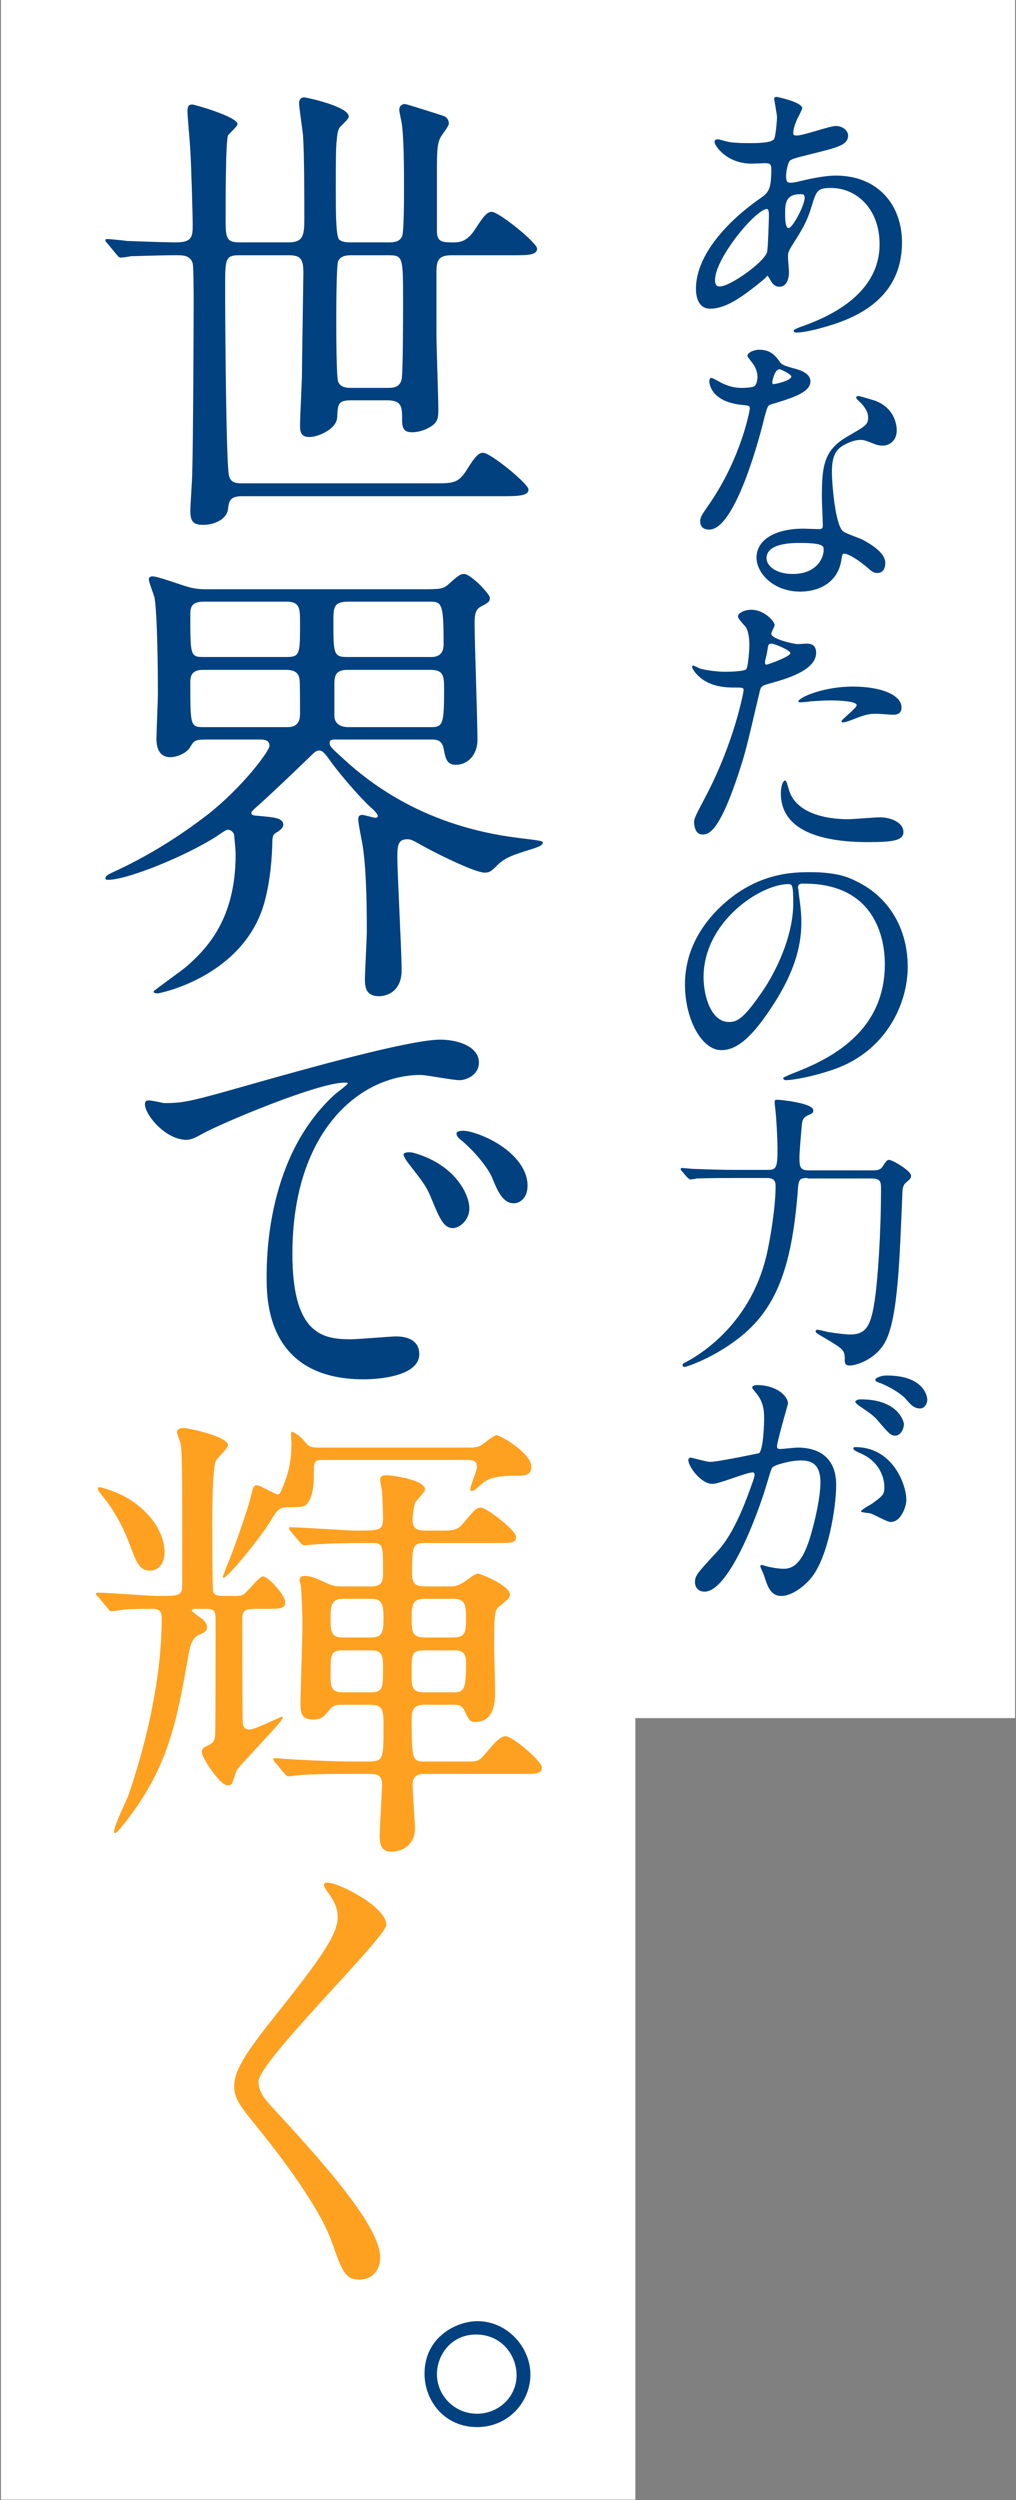 <?xml version="1.0" encoding="utf-8"?>
<!-- Generator: Adobe Illustrator 26.0.2, SVG Export Plug-In . SVG Version: 6.00 Build 0)  -->
<svg version="1.1" id="レイヤー_1" xmlns="http://www.w3.org/2000/svg" xmlns:xlink="http://www.w3.org/1999/xlink" x="0px"
	 y="0px" width="213px" height="524px" viewBox="0 0 213 524" style="enable-background:new 0 0 213 524;" xml:space="preserve">
<rect x="0" y="0" width="213" height="524" fill="#808080" stroke="none"/>
<style type="text/css">
	.st0{fill:#FFFFFF;}
	.st1{fill:#024180;}
	.st2{fill:#FFA120;}
</style>
<g>
	<rect x="128.1" y="0" class="st0" width="84.7" height="360.1"/>
	<rect x="0.2" y="0" class="st0" width="133" height="523.9"/>
	<g>
		<path class="st1" d="M158.1,60.2c-3.1,2.4-6.2,4.5-9.2,4.5c-2.8,0-3-3.1-3-4.2c0-6.6,5.9-13.6,13.3-18.8c1.9-1.3,2.5-1.9,2.5-6.2
			c0-1-0.2-1.3-1.3-1.3c-0.1,0-2.3,0.1-2.8,0.1c-5.4,0-7.8-3.9-7.8-4.5c0-0.4,0.2-0.6,0.7-0.6c0.4,0,2.2,0.6,2.6,0.6
			c1.5,0.2,3,0.2,4.2,0.2c1.1,0,4.6,0,5-0.9c0.4-0.9,0.6-4.3,0.6-4.5c0-0.6-0.6-3.7-0.6-3.9c0-0.3,0.3-0.4,0.5-0.4
			c0.1,0,5.4,1.1,5.4,2.4c0,0.1-0.9,2-1,2.1c-0.6,1.3-0.9,2.4-0.9,3c0,0.5,0.1,0.6,0.8,0.6c1.3,0,6.9-2,8.1-2c1.5,0,2.6,1,2.6,2
			c0,2-2.2,2.5-7.4,3.8c-3.6,0.9-4.5,1.1-4.9,1.6c-0.3,0.4-0.7,2.1-0.7,3c0,1.4,0.3,1.5,1,1.5c0.5,0,1.4-0.2,1.8-0.3
			c2.9-0.7,5.6-1.2,7.6-1.2c8.9,0,13.9,6.2,13.9,14c0,13.3-12.2,16.7-17.9,18.2c-0.4,0.1-2.8,0.7-4.2,0.7c-0.4,0-0.6-0.1-0.6-0.4
			c0-0.2,0.5-0.4,1.2-0.7c12.3-4.2,16.8-10.6,16.8-17.4c0-7.7-5.1-11.8-10.1-11.8c-2.9,0-3.1,0.4-4.2,4c-1,3.3-2,4.8-4.2,8.3
			c-0.6,1-0.7,1.3-0.7,2.2c0,0.5,0.2,2.7,0.2,3.1c0,1.7-0.6,3.1-2,3.1c-1,0-1.5-0.7-1.9-1.4c-0.4-0.7-0.5-0.9-0.7-0.9
			C160.9,58,159.1,59.4,158.1,60.2z M160.8,52.9c0.2-0.6,0.4-7,0.4-7.7c0-0.4,0-1.4-0.4-1.4c-2.3,0-10.9,10.3-10.9,14.9
			c0,0.9,0.3,1.5,1.3,1.3C153.3,59.8,160,55.1,160.8,52.9z M167.8,40.7c-3.2,0-3.2,2.1-3.2,4.2c0,0.6,0,2.9,0.7,2.9
			c0.9,0,3.4-4.8,3.4-6.4c0-0.1-0.1-0.5-0.2-0.6C168.4,40.7,167.9,40.7,167.8,40.7z"/>
		<path class="st1" d="M158.8,79c0-0.9-0.3-1.8-0.9-2.7c-0.2-0.3-1.2-1.5-1.2-1.7c0-0.7,1.3-1.3,2.5-1.3c2.4,0,3.4,1.3,4.4,2.7
			c0.3,0.4,0.9,0.7,2.8,1.2c1.2,0.3,3.5,1,3.5,2.7c0,2.3-3.4,3.4-8.4,4.9c-0.5,0.2-0.6,0.4-1.2,2.5c-0.7,3.1-6,23.7-11.6,23.7
			c-1.7,0-1.9-1.1-1.9-1.7c0-0.9,0.2-1.2,2-3.8c6.7-9.8,8.4-19.6,8.4-19.9c0-0.6-0.4-0.6-1.3-0.7c-7.2-0.6-7.2-4.9-7.2-5
			c0-0.2,0.1-0.7,0.4-0.7c0.2,0,0.4,0.1,1.7,0.8c0.7,0.4,2.4,1.3,4.7,1.3c0.1,0,2.3,0,2.7-0.4C158.6,80.6,158.8,79.6,158.8,79z
			 M176.4,117.3c-0.8,5.3-5.4,6.7-8.6,6.7c-5.8,0-9.2-4-9.2-7.1c0-4,4.3-6.1,9.8-6.1c0.5,0,2.8,0.1,3.2,0.1c0.6,0,0.9-0.1,0.9-0.7
			c0-0.9-0.2-5-0.2-5.9c0-6.7,0.4-10,5.5-12.9c3.8-2.2,4.2-2.4,4.2-4c0-1.3-1.3-2.8-1.7-3.1c-0.5-0.5-0.8-0.7-0.8-1
			c0-0.2,0.2-0.3,0.4-0.3c0.4,0,2.3,0.6,3.6,1c4.2,1.6,4.5,5.3,4.5,6.2c0,2.3-1.7,3.2-2.9,3.2c-0.1,0-0.8,0-1.4-0.2
			c-2.3-0.9-2.6-1-3.3-1c-1.5,0-3.5,0.9-4.5,1.8c-1.4,1.3-1.5,3.5-1.5,5.1c0,1.5,0.6,11,2.4,12.3c0.5,0.4,3.4,1.4,4,1.7
			c1.3,0.7,4.8,2.6,4.8,4.9c0,1-0.4,2.1-1.7,2.1c-0.6,0-1-0.2-1.9-1c-1.7-1.5-4.5-3.4-5.3-3C176.5,116.5,176.5,116.7,176.4,117.3z
			 M167.6,113.8c-1.4,0-6.9,0-6.9,3.2c0,1.5,1.8,3.3,5.5,3.3c5.9,0,6.8-4.6,6.4-5.6C172.3,113.8,169,113.8,167.6,113.8z M165.9,78.9
			c0-0.4-2.1-1.5-2.5-1.5c-1,0-1.5,2.5-1.5,2.7c0,0.1,0.1,0.3,0.1,0.4C162.3,80.6,165.9,79.8,165.9,78.9z"/>
		<path class="st1" d="M147.8,167.2c6.3-11.9,8.1-22.4,8.1-22.5c0-0.6-0.2-0.6-2.2-0.6c-1.3,0-3.4-0.1-5.4-1.1c-2-1-3.2-2.7-3.2-3.3
			c0-0.2,0.2-0.2,0.2-0.2c0.2,0,1.2,0.5,1.4,0.6c0.9,0.3,3.4,0.7,5.4,0.7c0.9,0,3.9-0.1,4.3-0.5c0.5-0.4,0.7-4.6,0.7-5
			c0-0.5,0-2.6-0.7-3.8c-0.2-0.3-1.7-1.8-1.7-2.3c0-0.6,1.2-1.4,2.8-1.4c2.8,0,4.9,2.5,4.9,3.2c0,0.3-0.7,1.5-0.7,1.8
			c0,1.2,4.9,2.2,5.5,2.2c0.2,0,1.6-0.1,1.9-0.1c0.5,0,2,0,2,1.9c0,3.4-5.2,5.2-9.2,6.3c-2.1,0.6-2.3,0.6-2.6,1.7
			c-3.1,13.3-3.2,13.4-4.5,17.4c-4.2,12.7-6.4,12.7-7.6,12.7c-1.5,0-1.7-2-1.7-2.7C145.6,171.4,145.9,170.8,147.8,167.2z
			 M160.7,139.3c0.3,0,5-1.7,5-2.4c0-0.6-3.3-2-4-2c-0.4,0-0.6,0.1-0.7,0.7c-0.2,1.2-0.2,1.4-0.6,2.9
			C160.4,138.9,160.3,139.3,160.7,139.3z M165.3,165.2c1.3,5.3,7.9,6.5,12.5,6.5c1,0,5.7-0.4,6.7-0.4c2.1,0,4.9,1,4.9,3.1
			c0,1.8-2.3,2.1-7.5,2.1c-9.9,0-18.2-2.5-18.2-10.2c0-1.4,0.4-2.7,0.9-2.7C164.9,163.5,165.2,165,165.3,165.2z M178.8,143.9
			c5.8,0,10.2,1.7,10.2,4.4c0,1.5-1.3,1.5-1.8,1.5c-0.6,0-2.9-0.2-3.4-0.2c-1.1,0-2,0-4.5,1c-1.5,0.6-2.1,0.8-2.6,0.8
			c-0.1,0-0.3,0-0.3-0.2c0-0.4,3.2-2.8,3.2-3.4c0-0.9-4.3-1-5.3-1c-1.3,0-3,0.1-4.4,0.2c-0.4,0.1-1.8,0.2-2,0.2
			c-0.1,0-0.5,0-0.5-0.1C167,146.4,172.3,143.9,178.8,143.9z"/>
		<path class="st1" d="M167.3,186c0,0.2,0.1,0.4,0.1,0.7c0.2,2,0.6,3.9,0.6,6.6c0,4.1-0.9,9.8-6.3,17.9c-4.9,7.5-8,8.9-10.5,8.9
			c-4,0-7.6-6.3-7.6-13.8c0-3.2,0.7-9.4,6.8-15.6c7.8-7.9,16-7.9,19.5-7.9c5.6,0,8.1,1.1,9.8,2c6.6,3.2,10.6,9.8,10.6,17.8
			c0,7.9-4.6,17.7-15.4,21.5c-5.2,1.8-9.2,2.3-10.1,2.3c-0.2,0-0.6-0.1-0.6-0.4c0-0.2,0.1-0.2,1.7-0.9c6.4-2.5,19.6-7.8,19.6-23
			c0-2.4-0.2-16.9-16.9-16.9C167.4,185.1,167.3,185.6,167.3,186z M147.5,204.8c0,4,1.6,9.4,5.3,9.4c1.8,0,3.2-0.7,7.5-7.1
			c3.2-5,6-11.7,6-17.8c0-3.7-0.2-4-1-4C159.4,185.3,147.5,193.2,147.5,204.8z"/>
		<path class="st1" d="M169.3,246.9c-1.9,0-1.9,0.4-2.1,3.4c-1.3,15.5-4.5,24.2-12.5,30.3c-5.3,4.1-10.8,5.9-11.2,5.9
			c-0.2,0-0.4-0.1-0.4-0.4s0.1-0.3,1.4-1c2.8-1.6,12.7-7.8,16.1-21.6c1-4.1,2-10.9,2-14.9c0-0.7-0.1-1.7-1.7-1.7h-7.2
			c-5.3,0-7.1,0.1-7.7,0.1c-0.2,0.1-1.1,0.2-1.3,0.2c-0.2,0-0.3-0.2-0.6-0.4l-1.2-1.4c-0.2-0.2-0.2-0.3-0.2-0.4
			c0-0.1,0.1-0.2,0.2-0.2c0.4,0,2.3,0.2,2.7,0.2c3,0.1,5.5,0.2,8.4,0.2h7c1.8,0,2-0.6,2-4.5c0-2.3-0.3-7-0.4-7.6
			c0-0.3-0.2-1.7-0.2-2c0-0.6,0.1-0.6,0.6-0.6c0.6,0,7.5,0.7,7.5,2.2c0,0.6-0.1,0.6-1.4,1.2c-0.7,0.4-0.9,0.9-1,1.9
			c-0.1,1-0.5,5.7-0.5,6.7c0,2,0.1,2.8,1.9,2.8h13.4c1.1,0,1.7-0.1,2.2-0.9c0.7-1.1,0.9-1.3,1.3-1.3c0.7,0,4.6,2.3,4.6,3.3
			c0,0.6-0.2,0.7-1.1,1.5c-0.5,0.4-0.7,1.2-0.7,1.8c-0.6,14.1-0.9,26.7-3.7,31.7c-2.1,3.7-6.2,4.8-7.3,4.8c-1.1,0-1.1-0.5-1.1-1.4
			c0-1.9-0.4-2.1-4.6-4.6c-1.4-0.8-1.5-0.9-1.5-1.2c0-0.2,0.2-0.3,0.4-0.3s1.9,0.4,2.3,0.5c2,0.3,3.7,0.5,4.5,0.5
			c3.4,0,4.4-1.8,5.2-7.3c0.6-3.9,1.3-13.9,1.3-23.1c0-1.5,0-2.3-2-2.3H169.3z"/>
		<path class="st1" d="M144.3,306c0-0.2,0.2-0.5,0.5-0.5c0.2,0,3.4,0.9,4,0.9c1.8,0,10.1-1.8,10.3-1.8c1-0.7,1.1-6.9,1.1-7.2
			c0-1.6-0.1-3.4-1.5-5.2c-0.9-1.1-1-1.2-1-1.4c0-0.4,0.7-0.5,1-0.5c4.1,0,6.5,2.3,6.5,3.9c0,0.1-2.3,7.9-2.3,9
			c0,0.4,0.2,0.5,0.7,0.5c0.3,0,3.1-0.3,3.6-0.3c4.6,0,8.1,2.2,8.1,7.8c0,4.8-1.7,15.3-5.3,19.6c-1.7,2-4.2,3.7-6.2,3.7
			c-2.3,0-2.9-2.1-3.6-4.2c-0.1-0.4-0.8-1.8-0.8-2s0.1-0.3,0.3-0.3c0.2,0,1.3,0.4,1.5,0.4c1.3,0.3,2.5,0.4,3.1,0.4
			c1.8,0,4-0.9,5.8-7.5c0.7-2.4,1.9-7.4,1.9-10.6c0-4.3-2.4-4.6-4.2-4.6c-2,0-5.4,0.9-5.9,1.5c-0.2,0.3-0.3,0.6-0.9,2.6
			c-2.4,8.3-8.4,23.4-13.3,23.4c-1.3,0-2-0.9-2-2c0-1.3,0.4-1.8,4.1-5.8c1.7-1.8,4.2-4.6,7.5-13.8c0.2-0.6,0.9-2.4,0.9-2.9
			c0-0.2-0.1-0.5-0.4-0.5c-1.3,0-7,2.4-8.3,2.4C147.1,311.2,144.3,307.4,144.3,306z M186.7,319c-0.7,0-3.5-1.6-4.2-1.8
			c-0.4-0.1-2-0.2-2-0.4c0-0.4,2-1.4,2.4-1.7c2.3-1.7,2.5-1.9,2.5-3.5c0-1-0.4-5-5-7c-0.5-0.2-1.5-0.7-1.5-0.9
			c0-0.4,0.2-0.4,0.4-0.4c7.8,0,10.6,7.7,10.7,10.8C190.2,314.7,189.3,319,186.7,319z M189.5,298.5c0,1-0.7,2.4-1.8,2.4
			c-0.9,0-1.3-0.4-3.2-2.6c-1.2-1.5-1.8-1.9-4.3-3.6c-0.3-0.2-0.9-0.7-0.9-0.9c0-0.2,0.5-0.5,1-0.5
			C188.1,293.2,189.5,297.8,189.5,298.5z M194.4,293.4c0,0.7-0.5,1.8-1.5,1.8c-1.3,0-2-0.8-3.2-2.2c-1-1-3.4-2.5-5.4-3.2
			c-0.6-0.2-0.8-0.4-0.8-0.6c0-0.5,1.5-0.9,2.2-0.9C193.2,288.2,194.4,292.2,194.4,293.4z"/>
		<path class="st1" d="M22.5,51c-0.4-0.4-0.4-0.5-0.4-0.6c0-0.2,0.1-0.3,0.3-0.3c0.7,0,3.6,0.3,4.2,0.4c2.7,0.1,8,0.3,10.3,0.3
			c3.4,0,3.5-1.2,3.5-3.8c0-1.7-0.3-12.4-0.5-15.4c-0.1-2-0.6-7.3-0.6-8.2c0-1.2,0.3-1.5,1-1.5c0.5,0,9.5,2.6,9.5,4.1
			c0,0.5-1.8,2-2,2.4c-0.5,1.2-0.5,14.3-0.5,17.1c0,4.2,0,5.3,2.9,5.3h10.3c3.1,0,3.3-1.5,3.3-5c0-4.2,0-14-0.3-17.7
			c-0.1-1-0.8-5.6-0.8-6.5c0-0.6,0.3-1.2,1.1-1.2c0.3,0,9.3,1.9,9.3,4c0,0.4-0.2,0.6-1.7,2.1c-0.6,0.6-0.7,1.7-0.8,2.9
			c-0.2,1.4-0.2,5-0.2,10.8c0,3.8,0,9.3,0.7,10c0.6,0.6,1.9,0.6,2.5,0.6h7.9c0.8,0,2.3,0,2.8-1.3c0.4-0.9,0.4-8.2,0.4-9.9
			c0-3.6,0-10.7-0.5-13.9c-0.1-0.5-0.5-2.3-0.5-2.7c0-0.8,0.6-1.2,1.2-1.2c0.3,0,7.2,2.2,8.1,2.5c0.6,0.2,1.1,0.8,1.1,1.6
			c0,0.6-1.6,2.5-1.8,3c-0.5,1-0.7,2-0.7,6.4v13.2c0,2.3,1.3,2.3,3.4,2.3c1.2,0,2.9,0,4.7-2.9c1.8-2.8,2.5-3.5,3.4-3.5
			c1.5,0,9.5,6.5,9.5,7.7c0,1.4-2,1.4-5.3,1.4H94.7c-2.7,0-3.2,1-3.2,3.5v13.1c0,2.5,0.4,13.5,0.4,15.8c0,1.9-0.2,2.7-1.9,3.7
			c-0.7,0.4-2.1,1-3.6,1c-1.6,0-2.1-0.7-2.1-2.5c0-2.8,0-4.2-3.2-4.2h-7.5c-2.7,0-2.8,0.8-2.9,3.5c-0.1,2.6-4.1,4.2-5.8,4.2
			s-2-0.9-2-2.4c0-1.7,0.4-9.3,0.4-10.8c0-2,0.3-20,0.3-21.1c0-3-0.5-3.8-3.1-3.8H50.2c-3,0-3,0.7-3,7c0,6.8,0.2,36.7,0.8,39.2
			c0.4,1.4,1.2,1.6,2.8,1.6h40.3c3.9,0,5,0,6.8-2.9c1.8-2.9,2.5-3.5,3.4-3.5c1.5,0,9.5,6.5,9.5,7.7c0,1.3-2,1.4-5.3,1.4H50.8
			c-2.6,0-2.8,1-3,2.7c-0.3,2.3-3.1,3.3-5.1,3.3c-1.8,0-2.8-0.3-2.8-2.9c0-1.2,0.4-6.7,0.4-7.9c0.2-6.7,0.3-32.1,0.3-35.2
			c0-1.5,0-7.9-0.2-8.8c-0.5-1.7-2-1.7-3.5-1.7c-4.2,0-8.3,0.2-9.5,0.2c-0.3,0.1-1.8,0.3-2.1,0.3c-0.3,0-0.5-0.2-0.9-0.7L22.5,51z
			 M81.1,81.3c1.2,0,2.7,0,3.1-1.8c0.3-1.4,0.3-13.9,0.3-16.3c0-9.6,0-9.7-3.3-9.7h-7.4c-0.9,0-2.3,0-2.9,1.2
			c-0.4,1-0.4,10.7-0.4,12.6c0,2,0,11.7,0.4,12.7c0.5,1.3,2,1.3,2.9,1.3H81.1z"/>
		<path class="st1" d="M70.2,155c-0.8,0-1.1,0.2-1.1,0.7c0,0.6,0.2,0.9,2.3,2.8c6.6,6.2,18.1,14.7,37.1,17.1c5.1,0.6,5.3,0.7,5.3,1
			c0,0.6-1,0.9-1.8,1.2c-4.5,1.4-6.1,1.9-7.8,3.6c-1.2,1.2-1.6,1.5-2.6,1.5c-1.9,0-9.3-3.6-12.4-5.3c-2.7-1.5-3-1.7-3.8-1.7
			c-1.9,0-2.1,1.2-2.1,3.7c0,3.4,0.9,19.9,0.9,23.7c0,5.5-4.5,5.5-4.7,5.5c-2.6,0-3-1.6-3-3.5c0-1.4,0.4-8.5,0.4-10.1
			c0-2.9,0-12-0.8-17.5c-0.1-0.9-1-5-1-6c0-0.7,0.3-0.9,0.9-0.9c0.4,0,2.3,0.6,2.7,0.6s0.5-0.2,0.5-0.4c0-0.4-1-1.4-1.5-1.8
			c-2.3-2.1-6.5-7-8.3-9.5c-1-1.4-1.7-2.4-2.4-2.4s-1.1,0.4-1.4,0.7c-3.6,3.5-9.2,8.8-10.9,10.3c-0.4,0.4-2,1.7-2,2
			c0,0.6,0.3,0.6,1.5,0.7c3.2,0.3,5.2,0.4,5.2,1.9c0,0.3-0.3,0.9-1.3,1.5c-0.7,0.4-1,0.6-1,2.1c-0.1,3.5-0.4,7.8-1.6,12.4
			c-4.2,15.7-22,19.3-22.4,19.3c-0.3,0-0.9,0-0.9-0.4c0-0.2,6-4.4,7.1-5.4c3.9-3.5,10.1-9.6,10.1-23.3c0-1.3-0.3-3.5-0.3-4.1
			c-0.2-0.7-0.8-1.1-1.4-1.1c-0.3,0-1.9,1.1-2.3,1.4c-6.6,4.2-18.7,9.1-22.7,9.1c-0.3,0-0.6,0-0.6-0.3c0-0.5,0.5-0.8,1.6-1.3
			c7.2-3.3,13.8-7.4,20-12.2c7.2-5.7,12.8-13.2,12.8-14.3c0-1.2-1.2-1.3-1.8-1.3H43.4c-2.6,0-2.7,0.2-3.6,1.7c-0.7,1.1-2.6,2-4.1,2
			c-2.8,0-2.9-2.9-2.9-3.9c0-1.3,0.3-8,0.3-9.5c0-4.5-0.1-16.5-0.7-20c-0.1-0.6-1.2-3.2-1.2-3.9c0-0.5,0.5-0.6,0.8-0.6
			c1.1,0,6.2,1.9,7.4,2.2c1.7,0.5,3,0.5,4.1,0.5h44.7c4.2,0,4.7,0,6-1.2c1.7-1.5,2.2-2,3.1-2c1.4,0,5.4,4.2,5.4,5c0,0.8-0.3,1-2,1.9
			c-1.2,0.7-1.2,2.1-1.2,3.6c0,3.5,0.6,20.3,0.6,24.2c0,3.5-2.3,5.3-4.5,5.3c-2,0-2.2-1.4-2.6-3.4c-0.3-1.7-1.4-1.9-2.4-1.9H70.2z
			 M60.1,137.7c2.8,0,2.8-0.7,2.8-7.1c0-3.1,0-4.5-2.9-4.5H42.7c-2.8,0-2.8,1.5-2.8,2.8c0,8.4,0,8.8,2.7,8.8H60.1z M60.3,152.4
			c2.6,0,2.6-2,2.6-3c0-0.9,0-6.6-0.1-6.9c-0.1-1.5-1.1-2.1-2.8-2.1H42.5c-2.6,0-2.6,1.7-2.6,2.7c0,9.2,0,9.3,3,9.3H60.3z
			 M90.5,137.7c2.5,0,2.5-2.1,2.5-2.7c0-8.9-0.4-8.9-3.2-8.9H73.1c-3.2,0-3.2,1.2-3.2,4.2c0,6.6,0,7.4,2.8,7.4H90.5z M90.5,152.4
			c2.4,0,2.6-0.9,2.6-7.9c0-2.6,0-4.1-2.8-4.1H72.8c-2.7,0-2.7,1.6-2.7,3.3v6.3c0,1.7,1.3,2.4,2.9,2.4H90.5z"/>
		<path class="st1" d="M34.5,231.2c4.2,0,5.7-0.4,19.4-4.3c8.9-2.5,31.8-9,38.4-9c3.6,0,8.1,1.4,8.1,4.8c0,2.6-2.6,3.7-4.1,3.7
			c-1.3,0-7-1.1-8.1-1.1c-12.7,0-26.9,11.7-26.9,37.5c0,16.8,6.3,17.9,12.2,17.9c1.5,0,8.6-0.6,9.5-0.6c3.1,0,4.9,1.3,4.9,3.7
			c0,5.3-11,5.3-11.6,5.3c-20.4,0-20.4-16.7-20.4-21.4c0-4.4,0.1-25.6,14.5-38.5c0.4-0.3,2.5-1.9,2.5-2.1s-0.4-0.2-0.6-0.2
			c-5.8,0-26.5,8.8-29.8,10.7c-1.3,0.7-2.3,1.3-3.4,1.3c-5,0-9.8-6.7-8.5-8.1C31,230.3,33.9,231.2,34.5,231.2z M98.4,253.3
			c0,2.3-1.9,4.1-3.5,4.1c-1.8,0-2.7-1.9-4.3-5.8c-1.1-2.8-1.8-3.7-5-7.8c-0.3-0.4-1-1.4-1-1.8c0-0.5,1.1-0.6,2-0.4
			C95.1,243.9,98.4,250.1,98.4,253.3z M110.6,248.5c0,2.6-1.6,3.7-2.9,3.7c-2.4,0-3.5-2.9-4.5-5.3c-0.9-2.2-3.9-5.8-6.6-8
			c-0.5-0.4-0.9-0.8-0.9-1.3c0-0.6,1.1-0.6,1.4-0.6c0.8,0,1.9,0.3,2.5,0.5C105.4,239.4,110.6,243.7,110.6,248.5z"/>
		<path class="st2" d="M41,337.2c-0.2,0-0.8,0-0.8,0.4c0,0.1,1.8,1.5,2.2,1.7c0.3,0.3,1,0.9,1,1.7c0,0.9-0.4,1.1-1.8,1.7
			c-1.5,0.7-1.9,2.9-2.2,4.8c-2.4,13.5-4.2,23.6-14,35.5c-0.6,0.7-1,1.2-1.3,1.2c-0.2,0-0.2-0.2-0.2-0.3c0-1.2,2.5-6.3,2.9-7.3
			c2-5.7,7.1-21.7,7.1-37.4c0-1.4-0.4-2-2-2c-2.4,0-4.3,0-6.4,0.2c-0.3,0.1-1.8,0.3-2.1,0.3c-0.4,0-0.6-0.3-0.9-0.7l-1.9-2.3
			c-0.3-0.2-0.5-0.5-0.5-0.6c0-0.2,0.2-0.3,0.4-0.3c2,0,10.8,0.7,12.6,0.7c4.6,0,5.1,0,5.1-2.5c0-21.5,0-27.3-0.3-29.3
			c-0.1-0.5-0.8-2.2-0.8-2.5c0-0.9,1.2-0.9,1.5-0.9c0.6,0,9.2,1.7,9.2,3.6c0,0.6-2.2,2.7-2.5,3.2c-0.8,1.6-0.8,10.7-0.8,13.2
			c0,1.7,0,13.9,0.2,14.4c0.4,0.8,1.6,0.8,2.1,0.8h1.9c1.4,0,1.8,0,2.3-0.3c0.8-0.4,3.3-3.8,4.1-3.8c1.2,0,4.7,4,4.7,5.4
			c0,1.4-1.2,1.4-4,1.4h-2.7c-2.1,0-2.3,0.8-2.3,2.3c0,1.8,0,20.9,0.1,21.5c0,0.7,0.3,1.5,1.4,1.5c1.2,0,6.5-2.7,6.8-2.7
			c0.1,0,0.2,0,0.2,0.2c0,0.8-9.4,10.3-9.7,11.1c-0.2,0.4-0.7,2.2-0.9,2.6c-0.2,0.4-0.6,0.5-1,0.5c-1.6,0-5.4-5.9-5.4-6.9
			s0.7-1.2,1.6-1.6c0.8-0.4,1.1-1,1.2-1.9c0.1-0.8,0.1-22.4,0.1-24.1c0-1.9-0.1-2.5-2-2.5H41z M34.5,325.3c0,3.3-2.1,3.9-3.1,3.9
			c-2.2,0-2.9-1.9-4.4-6c-1.4-3.6-3.4-7.2-5.9-10.1c-0.3-0.4-0.6-0.9-0.6-1.1s0.2-0.3,0.4-0.3c0.3,0,4,1,6.8,2.9
			C33.2,318.4,34.5,322.8,34.5,325.3z M67.7,306c-1.9,0-1.9,0.2-1.9,3.4c0,3.1-0.7,5.4-1.9,6.2c-0.6,0.3-2.3,0.3-3.5,0.3
			c-1.9,0-2.3,0.6-3.7,2.9c-2,3.4-9,11.9-9.8,11.9c-0.1,0-0.2-0.1-0.2-0.2c0-0.1,1-2.7,1.2-3.1c0.8-1.9,4.1-11.1,4.7-13.8
			c0.5-2,0.6-2.3,1.3-2.3c0.7,0,3.6,1.9,4.4,1.9c0.4,0,0.7-0.8,1.1-1.8c0.9-2.3,1.7-4.6,1.7-9c0-0.2-0.1-1.5-0.1-1.8
			c0-0.1,0-0.5,0.3-0.5c0.2,0,1.4,0.7,2.2,1.6c1.1,1.3,1.3,1.7,3.2,1.7h31.7c0.9,0,1.8,0,2.8-0.7c0.4-0.3,2.4-1.9,2.9-1.9
			c0.8,0,7.3,3.8,7.3,6.6c0,1.9-1.5,1.9-3.3,1.9c-4,0-5.7,0.5-7.1,1.7c-1.3,1.2-1.7,1.5-2.1,1.5c-0.2,0-0.3-0.1-0.3-0.4
			c0-0.7,1.4-3.9,1.4-4.7c0-1.4-1.2-1.4-1.7-1.4H67.7z M89,357.3c-2.6,0-2.7,1.4-2.7,3.5c0,1.3,0,6.3,0.4,7.2
			c0.4,1.2,1.3,1.2,2.2,1.2h9.2c1.9,0,2.3,0,3.7-1.7c2.2-2.7,3.3-3.6,4.2-3.6c1.5,0,7.6,5.3,7.6,6.5c0,1.4-1.2,1.4-3.8,1.4H89.2
			c-1,0-2.7,0-2.7,2.3c0,1.4,0.5,8.2,0.5,9.1c0,3-2.1,4.9-5,4.9c-1.9,0-2.4-1.3-2.4-3.2c0-1.7,0.5-9.8,0.5-10.8c0-2-0.9-2.3-2.4-2.3
			h-4.9c-6.5,0-9.9,0.2-10.2,0.3c-0.3,0-1.8,0.2-2.1,0.2c-0.4,0-0.5-0.2-0.9-0.6l-1.9-2.3c-0.3-0.3-0.4-0.5-0.4-0.7
			c0-0.2,0.1-0.2,0.3-0.2c0.5,0,2.6,0.2,3,0.2c2.8,0.2,10,0.5,12.7,0.5h4c3.1,0,3.1-0.7,3.1-7.1c0-3.7,0-4.8-2.9-4.8h-6
			c-0.9,0-1.7,0.2-2.2,0.8c-1.3,1.6-1.8,2.3-3.7,2.3c-2.5,0-2.6-1.6-2.6-3.2c0-2.6,0.4-13.9,0.4-16.2c0-3.3-0.2-7.4-0.3-8.4
			c0-0.2-0.3-1.2-0.3-1.4c0-0.9,0.8-0.9,1.1-0.9c1.2,0,2.2,0.4,4.8,1.6c1.3,0.6,2,0.6,3,0.6h6.1c2.5,0,2.5-1.3,2.5-3.1
			c0-5.4,0-6-2.2-6h-1.9c-6.6,0-10,0.3-10.3,0.3c-0.3,0-1.8,0.2-2.1,0.2s-0.5-0.2-0.9-0.6L61,321c-0.3-0.3-0.4-0.5-0.4-0.7
			s0.1-0.2,0.3-0.2c2.2,0,11.7,0.7,13.7,0.7c5.1,0,5.7,0,5.7-2.7c0-0.6-0.1-3.7-0.2-5.3c0-0.5-0.4-2.2-0.4-2.6c0-1,0.8-1,1.4-1
			c1,0,8,0.9,8,3c0,0.5-1.9,2.4-2.1,2.8c-0.3,1-0.5,2.6-0.5,3.6c0,2.2,1.6,2.2,2.7,2.2h3.7c1.5,0,3,0,4.1-1.4
			c2.6-3.1,2.9-3.4,3.8-3.4c1.3,0,7.4,4.8,7.4,6.1c0,1.3-1,1.3-3.6,1.3H89.2c-2.8,0-2.8,0.7-2.8,6.7c0,2,1,2.4,2.7,2.4h5.1
			c0.8,0,1.6,0,2.9-0.8c0.5-0.3,2.5-1.9,3-1.9c0.6,0,6.8,2.5,6.8,4.4c0,0.7-0.2,0.8-2,2.3c-1.2,1-1.3,1.1-1.3,8.8
			c0,1.5,0.2,8,0.2,9.3c0,1.6,0,6.3-4.1,6.3c-1.2,0-1.3-0.2-2.4-2.5c-0.5-1-1.2-1.1-2.3-1.1H89z M77.8,343.2c2.4,0,2.6-1.2,2.6-4
			c0-2.8-0.2-4.1-2.6-4.1h-6c-2.4,0-2.5,1.7-2.5,4.1c0,2.7,0.1,4,2.5,4H77.8z M77.8,354.7c2.5,0,2.5-1.1,2.5-5c0-2.5,0-3.8-2.5-3.8
			h-6c-2.5,0-2.5,1-2.5,4.9c0,2.5,0,3.9,2.5,3.9H77.8z M89.1,335.1c-2.5,0-2.8,1-2.8,4c0,3.1,0.2,4.1,2.8,4.1h5.8
			c2.6,0,2.8-0.9,2.8-4c0-3-0.2-4.1-2.8-4.1H89.1z M94.9,354.7c2.4,0,2.8-0.4,2.8-6.3c0-2.5-1.4-2.5-2.6-2.5H89
			c-2.7,0-2.7,0.7-2.7,4.7c0,3,0,4.1,2.7,4.1H94.9z"/>
		<path class="st2" d="M68.7,394.6c2.4,0,12.3,5.1,12.3,8.8c0,2.7-26.8,28.6-26.8,32.9c0,1.7,0.8,3.2,3,5.5
			c8.9,9.7,22.5,24.4,22.5,31.3c0,3.3-2.2,4.7-4.3,4.7c-3.1,0-3.7-1.9-5.8-7.8c-3.1-8.8-14-22.1-16.6-25.3c-3.1-3.8-3.9-5.3-3.9-7.4
			c0-2.7,1.3-5.7,8.1-14.2c9.9-12.4,13.6-17.6,13.6-21.3c0-2.1-0.9-3.6-2.5-5.8c-0.3-0.5-0.5-0.9-0.3-1.2
			C68.1,394.6,68.4,394.6,68.7,394.6z"/>
		<path class="st1" d="M111.2,497.7c0,5.6-4.5,11-11.2,11c-6.8,0-11-5.5-11-11.2c0-7.6,6.6-11,11.1-11
			C106.4,486.5,111.2,492,111.2,497.7z M91.6,497.6c0,4.5,3.7,8.3,8.4,8.3c4.4,0,8.3-3.4,8.3-8.1c0-4-3-8.5-8.5-8.5
			C94.5,489.3,91.6,493.7,91.6,497.6z"/>
	</g>
</g>
</svg>

